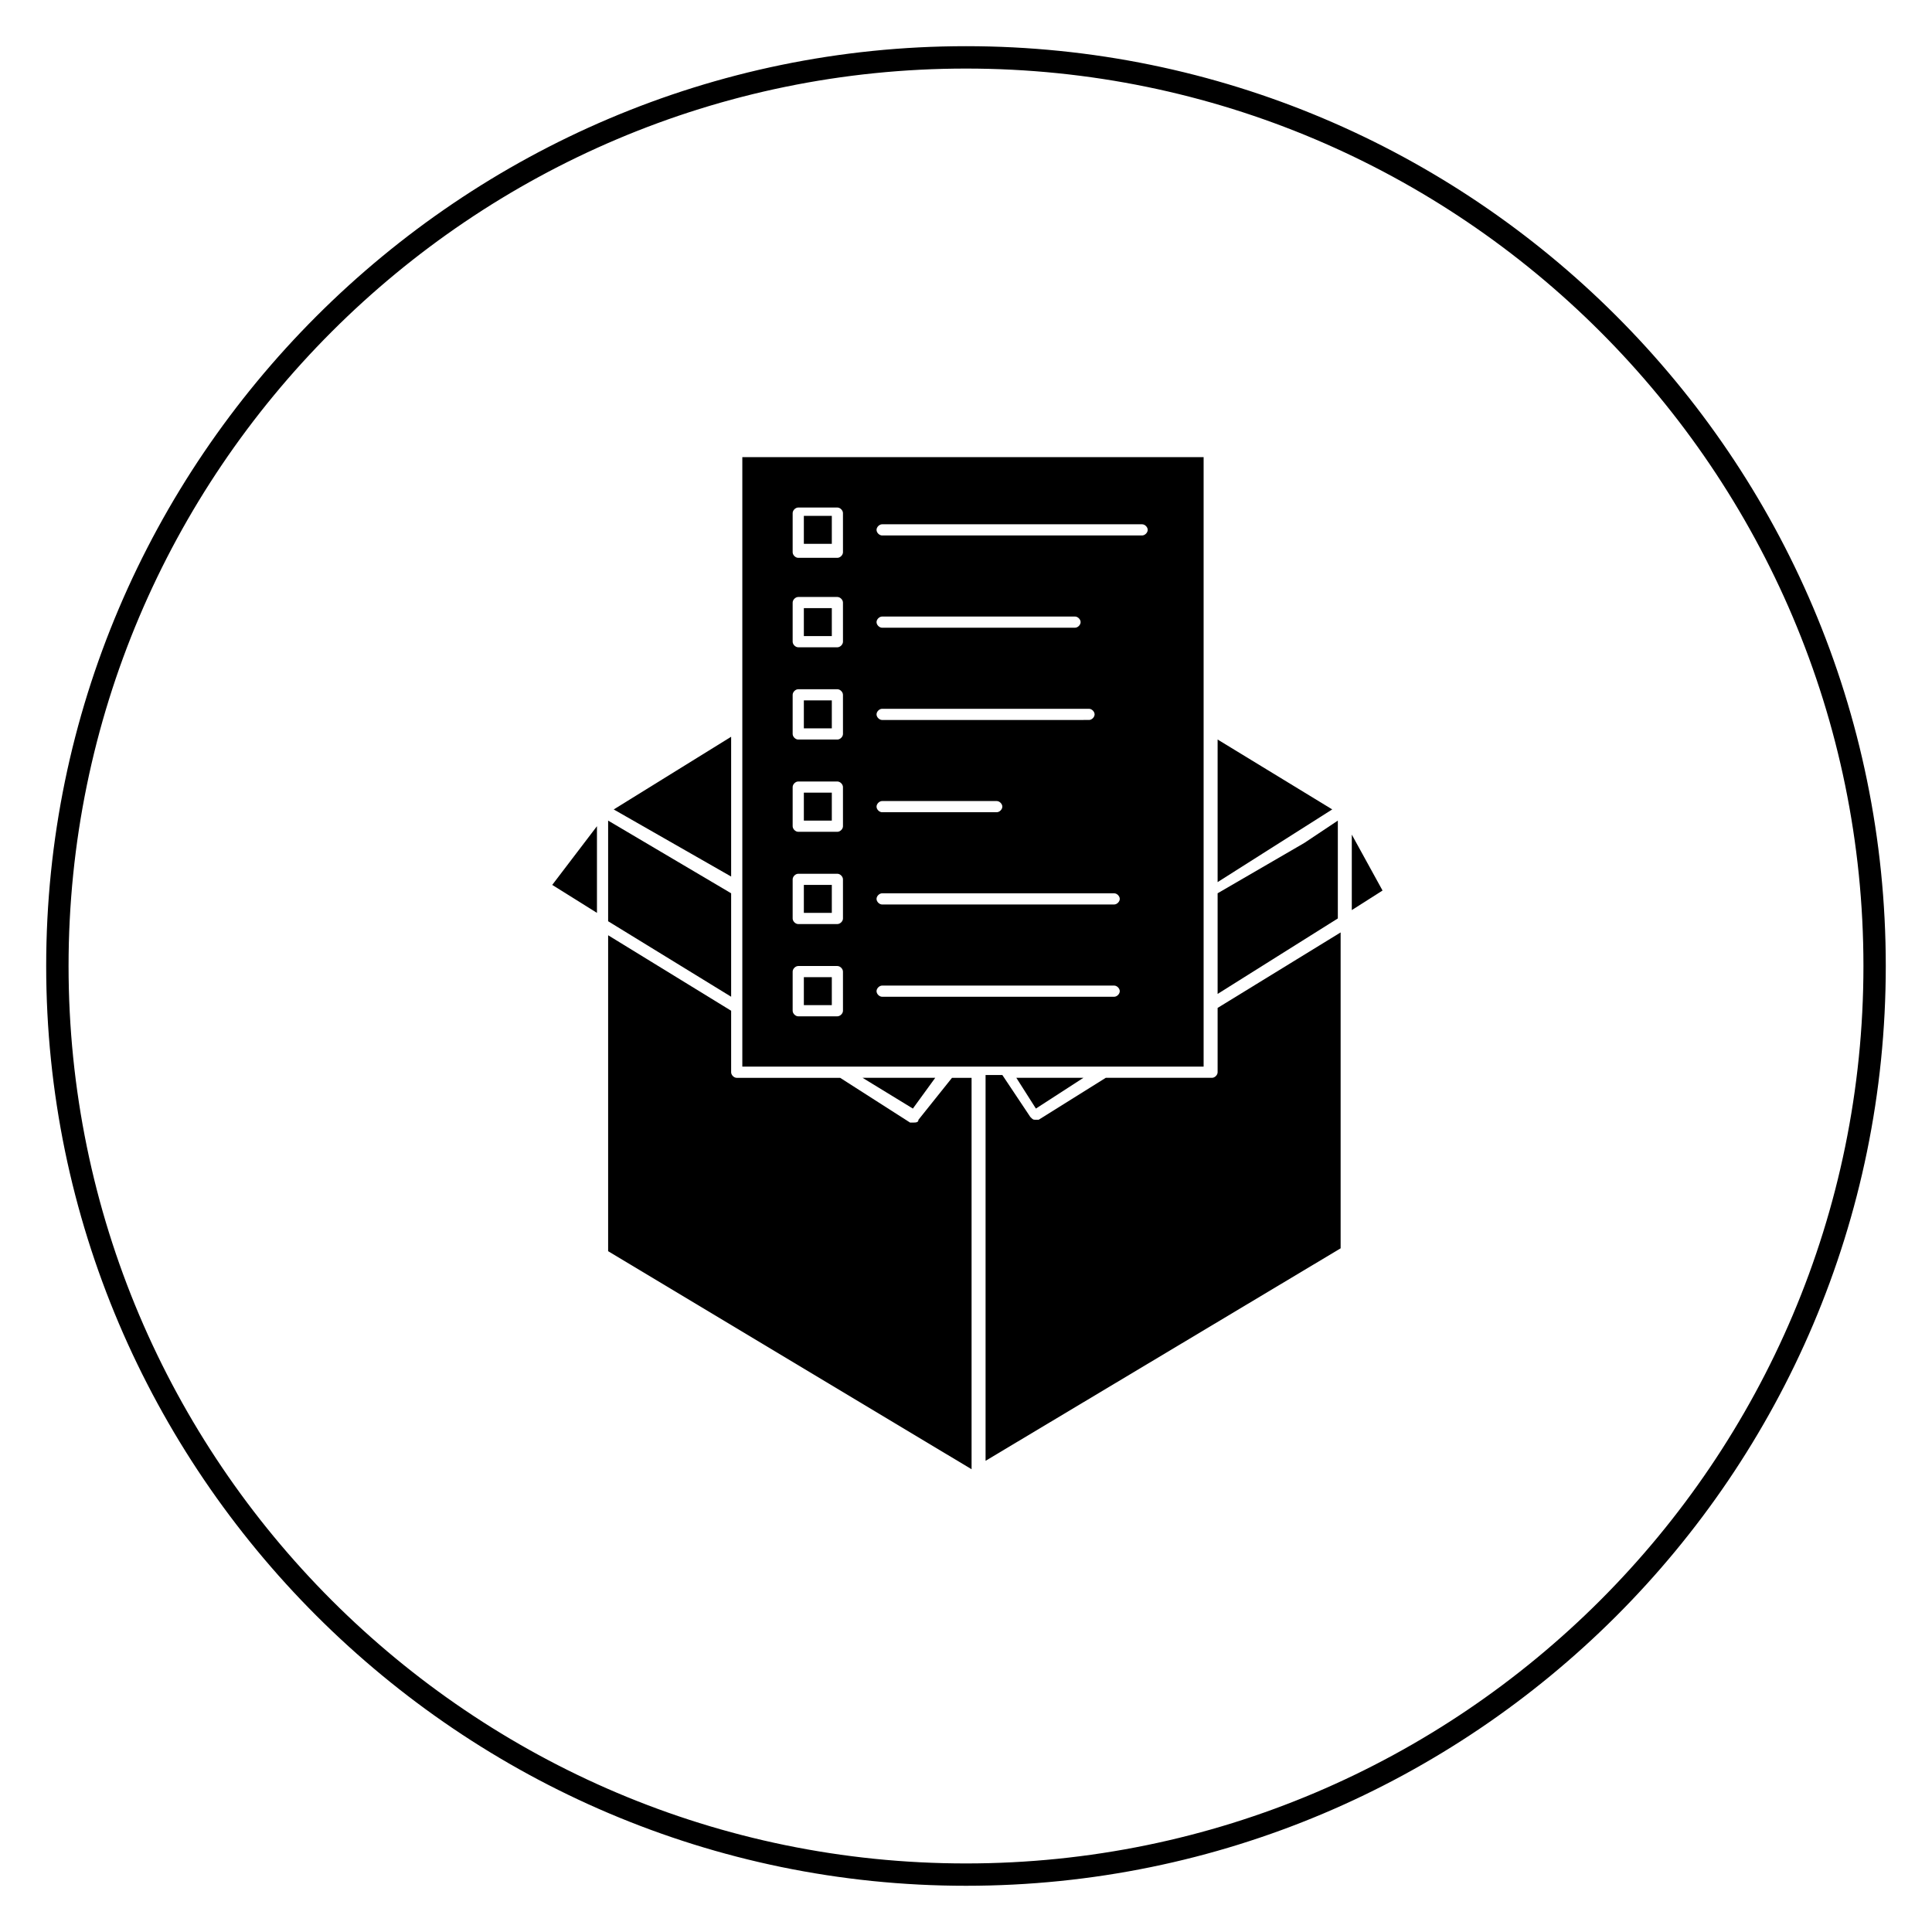 <?xml version="1.0" encoding="UTF-8"?>
<!-- Uploaded to: ICON Repo, www.svgrepo.com, Generator: ICON Repo Mixer Tools -->
<svg fill="#000000" width="800px" height="800px" version="1.1" viewBox="144 144 512 512" xmlns="http://www.w3.org/2000/svg">
 <g>
  <path d="m400 643.75c-134.11 0-243.76-109.65-243.76-243.75 0-134.11 109.65-243.76 243.76-243.76 134.1 0 243.75 108.91 243.75 243.75s-109.65 243.76-243.75 243.76zm0-481.58c-131.14 0-237.83 106.69-237.83 237.83 0 131.14 106.69 237.83 237.83 237.83 131.14 0 237.83-106.69 237.83-237.83 0-131.14-106.69-237.83-237.83-237.83z"/>
  <path d="m357.03 305.16h7.41v7.41h-7.41z"/>
  <path d="m357.03 329.61h7.41v7.41h-7.41z"/>
  <path d="m357.03 354.06h7.41v7.41h-7.41z"/>
  <path d="m502.24 365.18v20.004l8.148-5.184z"/>
  <path d="m357.03 378.51h7.41v7.41h-7.41z"/>
  <path d="m466.68 380.73v26.672l31.859-20.004v-25.93l-8.891 5.926z"/>
  <path d="m357.03 280.71h7.41v7.41h-7.41z"/>
  <path d="m466.68 339.98v37.789l30.375-19.266z"/>
  <path d="m466.68 428.15c0 0.742-0.742 1.48-1.48 1.48h-28.156l-17.781 11.113h-0.742c-0.742 0-0.742 0-1.48-0.742l-7.41-11.113h-4.445v102.24l94.094-56.309v-83.715l-32.598 20.004z"/>
  <path d="m391.85 429.63h-19.262l13.336 8.152z"/>
  <path d="m337.76 339.25-31.117 19.262 31.117 17.781z"/>
  <path d="m302.2 385.92v-22.969l-11.852 15.559z"/>
  <path d="m337.76 380.73-32.598-19.262v26.672l32.598 20.004z"/>
  <path d="m357.03 402.96h7.41v7.41h-7.41z"/>
  <path d="m387.4 440.75c0 0.742-0.742 0.742-1.48 0.742h-0.742l-18.523-11.855h-27.414c-0.742 0-1.48-0.742-1.48-1.48v-16.301l-32.598-20.004v83.723l96.316 57.789v-103.73h-5.188z"/>
  <path d="m431.12 429.63h-17.781l5.184 8.152z"/>
  <path d="m436.3 426.67h26.672v-161.52h-122.25v161.52zm-58.527-143.73h68.902c0.742 0 1.48 0.742 1.48 1.48 0 0.742-0.742 1.48-1.48 1.48l-68.902 0.004c-0.742 0-1.48-0.742-1.48-1.48-0.004-0.742 0.738-1.484 1.48-1.484zm0 24.449h51.121c0.742 0 1.48 0.742 1.48 1.48 0 0.742-0.742 1.48-1.48 1.48l-51.121 0.004c-0.742 0-1.48-0.742-1.48-1.48-0.004-0.742 0.738-1.484 1.48-1.484zm0 24.449h54.828c0.742 0 1.48 0.742 1.48 1.48 0 0.742-0.742 1.48-1.48 1.48l-54.828 0.004c-0.742 0-1.48-0.742-1.48-1.48-0.004-0.742 0.738-1.484 1.48-1.484zm0 24.449h30.375c0.742 0 1.48 0.742 1.48 1.48 0 0.742-0.742 1.48-1.48 1.48l-30.375 0.004c-0.742 0-1.48-0.742-1.48-1.48-0.004-0.742 0.738-1.484 1.48-1.484zm0 24.449h61.496c0.742 0 1.48 0.742 1.48 1.48 0 0.742-0.742 1.48-1.48 1.48l-61.496 0.004c-0.742 0-1.48-0.742-1.48-1.48-0.004-0.742 0.738-1.484 1.48-1.484zm-10.375 31.117c0 0.742-0.742 1.48-1.48 1.48l-10.375 0.004c-0.742 0-1.48-0.742-1.48-1.48v-10.371c0-0.742 0.742-1.48 1.48-1.48h10.371c0.742 0 1.48 0.742 1.48 1.48zm0-24.449c0 0.742-0.742 1.48-1.48 1.48l-10.375 0.004c-0.742 0-1.48-0.742-1.48-1.48v-10.371c0-0.742 0.742-1.48 1.48-1.48h10.371c0.742 0 1.48 0.742 1.48 1.48zm0-24.449c0 0.742-0.742 1.48-1.48 1.48h-10.375c-0.742 0-1.48-0.742-1.48-1.48v-10.371c0-0.742 0.742-1.48 1.48-1.48h10.371c0.742 0 1.48 0.742 1.48 1.48zm0-24.449c0 0.742-0.742 1.48-1.48 1.48h-10.375c-0.742 0-1.48-0.742-1.48-1.48v-10.371c0-0.742 0.742-1.48 1.48-1.48h10.371c0.742 0 1.48 0.742 1.48 1.48zm0-24.449c0 0.742-0.742 1.48-1.48 1.48h-10.375c-0.742 0-1.48-0.742-1.48-1.48v-10.371c0-0.742 0.742-1.48 1.48-1.48h10.371c0.742 0 1.48 0.742 1.48 1.48zm0-23.707c0 0.742-0.742 1.48-1.48 1.48h-10.375c-0.742 0-1.48-0.742-1.48-1.48v-10.371c0-0.742 0.742-1.48 1.48-1.48h10.371c0.742 0 1.48 0.742 1.48 1.48zm10.375 117.8c-0.742 0-1.48-0.742-1.48-1.48 0-0.742 0.742-1.48 1.48-1.48h61.496c0.742 0 1.48 0.742 1.48 1.48 0 0.742-0.742 1.48-1.48 1.48z"/>
 </g>
</svg>